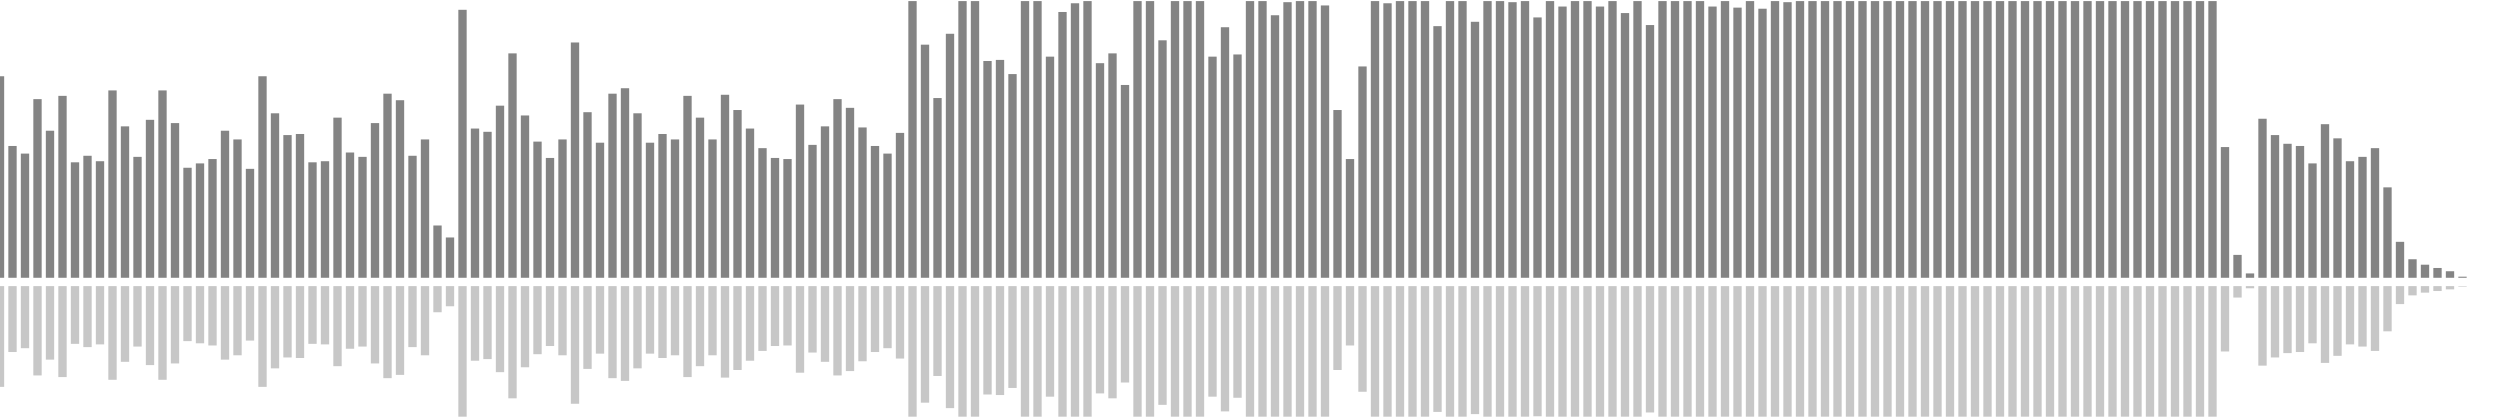 <?xml version="1.0" encoding="UTF-8"?>
<svg version="1.1" width="600" height="100" xmlns="http://www.w3.org/2000/svg">
  <line x1="0" y1="66.667" x2="0" y2="18.301" stroke="#848484" stroke-width="2"/>
  <line x1="0" y1="68.667" x2="0" y2="92.85" stroke="#c7c7c7" stroke-width="2"/>
  <line x1="3" y1="66.667" x2="3" y2="35.033" stroke="#848484" stroke-width="2"/>
  <line x1="3" y1="68.667" x2="3" y2="84.484" stroke="#c7c7c7" stroke-width="2"/>
  <line x1="6" y1="66.667" x2="6" y2="36.863" stroke="#848484" stroke-width="2"/>
  <line x1="6" y1="68.667" x2="6" y2="83.569" stroke="#c7c7c7" stroke-width="2"/>
  <line x1="9" y1="66.667" x2="9" y2="23.791" stroke="#848484" stroke-width="2"/>
  <line x1="9" y1="68.667" x2="9" y2="90.105" stroke="#c7c7c7" stroke-width="2"/>
  <line x1="12" y1="66.667" x2="12" y2="31.373" stroke="#848484" stroke-width="2"/>
  <line x1="12" y1="68.667" x2="12" y2="86.314" stroke="#c7c7c7" stroke-width="2"/>
  <line x1="15" y1="66.667" x2="15" y2="23.007" stroke="#848484" stroke-width="2"/>
  <line x1="15" y1="68.667" x2="15" y2="90.497" stroke="#c7c7c7" stroke-width="2"/>
  <line x1="18" y1="66.667" x2="18" y2="38.954" stroke="#848484" stroke-width="2"/>
  <line x1="18" y1="68.667" x2="18" y2="82.523" stroke="#c7c7c7" stroke-width="2"/>
  <line x1="21" y1="66.667" x2="21" y2="37.386" stroke="#848484" stroke-width="2"/>
  <line x1="21" y1="68.667" x2="21" y2="83.307" stroke="#c7c7c7" stroke-width="2"/>
  <line x1="24" y1="66.667" x2="24" y2="38.693" stroke="#848484" stroke-width="2"/>
  <line x1="24" y1="68.667" x2="24" y2="82.654" stroke="#c7c7c7" stroke-width="2"/>
  <line x1="27" y1="66.667" x2="27" y2="21.699" stroke="#848484" stroke-width="2"/>
  <line x1="27" y1="68.667" x2="27" y2="91.15" stroke="#c7c7c7" stroke-width="2"/>
  <line x1="30" y1="66.667" x2="30" y2="30.327" stroke="#848484" stroke-width="2"/>
  <line x1="30" y1="68.667" x2="30" y2="86.837" stroke="#c7c7c7" stroke-width="2"/>
  <line x1="33" y1="66.667" x2="33" y2="37.647" stroke="#848484" stroke-width="2"/>
  <line x1="33" y1="68.667" x2="33" y2="83.176" stroke="#c7c7c7" stroke-width="2"/>
  <line x1="36" y1="66.667" x2="36" y2="28.758" stroke="#848484" stroke-width="2"/>
  <line x1="36" y1="68.667" x2="36" y2="87.621" stroke="#c7c7c7" stroke-width="2"/>
  <line x1="39" y1="66.667" x2="39" y2="21.699" stroke="#848484" stroke-width="2"/>
  <line x1="39" y1="68.667" x2="39" y2="91.15" stroke="#c7c7c7" stroke-width="2"/>
  <line x1="42" y1="66.667" x2="42" y2="29.542" stroke="#848484" stroke-width="2"/>
  <line x1="42" y1="68.667" x2="42" y2="87.229" stroke="#c7c7c7" stroke-width="2"/>
  <line x1="45" y1="66.667" x2="45" y2="40.261" stroke="#848484" stroke-width="2"/>
  <line x1="45" y1="68.667" x2="45" y2="81.869" stroke="#c7c7c7" stroke-width="2"/>
  <line x1="48" y1="66.667" x2="48" y2="39.216" stroke="#848484" stroke-width="2"/>
  <line x1="48" y1="68.667" x2="48" y2="82.392" stroke="#c7c7c7" stroke-width="2"/>
  <line x1="51" y1="66.667" x2="51" y2="38.17" stroke="#848484" stroke-width="2"/>
  <line x1="51" y1="68.667" x2="51" y2="82.915" stroke="#c7c7c7" stroke-width="2"/>
  <line x1="54" y1="66.667" x2="54" y2="31.373" stroke="#848484" stroke-width="2"/>
  <line x1="54" y1="68.667" x2="54" y2="86.314" stroke="#c7c7c7" stroke-width="2"/>
  <line x1="57" y1="66.667" x2="57" y2="33.464" stroke="#848484" stroke-width="2"/>
  <line x1="57" y1="68.667" x2="57" y2="85.268" stroke="#c7c7c7" stroke-width="2"/>
  <line x1="60" y1="66.667" x2="60" y2="40.523" stroke="#848484" stroke-width="2"/>
  <line x1="60" y1="68.667" x2="60" y2="81.739" stroke="#c7c7c7" stroke-width="2"/>
  <line x1="63" y1="66.667" x2="63" y2="18.301" stroke="#848484" stroke-width="2"/>
  <line x1="63" y1="68.667" x2="63" y2="92.85" stroke="#c7c7c7" stroke-width="2"/>
  <line x1="66" y1="66.667" x2="66" y2="27.19" stroke="#848484" stroke-width="2"/>
  <line x1="66" y1="68.667" x2="66" y2="88.405" stroke="#c7c7c7" stroke-width="2"/>
  <line x1="69" y1="66.667" x2="69" y2="32.418" stroke="#848484" stroke-width="2"/>
  <line x1="69" y1="68.667" x2="69" y2="85.791" stroke="#c7c7c7" stroke-width="2"/>
  <line x1="72" y1="66.667" x2="72" y2="32.157" stroke="#848484" stroke-width="2"/>
  <line x1="72" y1="68.667" x2="72" y2="85.922" stroke="#c7c7c7" stroke-width="2"/>
  <line x1="75" y1="66.667" x2="75" y2="38.954" stroke="#848484" stroke-width="2"/>
  <line x1="75" y1="68.667" x2="75" y2="82.523" stroke="#c7c7c7" stroke-width="2"/>
  <line x1="78" y1="66.667" x2="78" y2="38.693" stroke="#848484" stroke-width="2"/>
  <line x1="78" y1="68.667" x2="78" y2="82.654" stroke="#c7c7c7" stroke-width="2"/>
  <line x1="81" y1="66.667" x2="81" y2="28.235" stroke="#848484" stroke-width="2"/>
  <line x1="81" y1="68.667" x2="81" y2="87.882" stroke="#c7c7c7" stroke-width="2"/>
  <line x1="84" y1="66.667" x2="84" y2="36.601" stroke="#848484" stroke-width="2"/>
  <line x1="84" y1="68.667" x2="84" y2="83.699" stroke="#c7c7c7" stroke-width="2"/>
  <line x1="87" y1="66.667" x2="87" y2="37.647" stroke="#848484" stroke-width="2"/>
  <line x1="87" y1="68.667" x2="87" y2="83.176" stroke="#c7c7c7" stroke-width="2"/>
  <line x1="90" y1="66.667" x2="90" y2="29.542" stroke="#848484" stroke-width="2"/>
  <line x1="90" y1="68.667" x2="90" y2="87.229" stroke="#c7c7c7" stroke-width="2"/>
  <line x1="93" y1="66.667" x2="93" y2="22.484" stroke="#848484" stroke-width="2"/>
  <line x1="93" y1="68.667" x2="93" y2="90.758" stroke="#c7c7c7" stroke-width="2"/>
  <line x1="96" y1="66.667" x2="96" y2="24.052" stroke="#848484" stroke-width="2"/>
  <line x1="96" y1="68.667" x2="96" y2="89.974" stroke="#c7c7c7" stroke-width="2"/>
  <line x1="99" y1="66.667" x2="99" y2="37.386" stroke="#848484" stroke-width="2"/>
  <line x1="99" y1="68.667" x2="99" y2="83.307" stroke="#c7c7c7" stroke-width="2"/>
  <line x1="102" y1="66.667" x2="102" y2="33.464" stroke="#848484" stroke-width="2"/>
  <line x1="102" y1="68.667" x2="102" y2="85.268" stroke="#c7c7c7" stroke-width="2"/>
  <line x1="105" y1="66.667" x2="105" y2="54.118" stroke="#848484" stroke-width="2"/>
  <line x1="105" y1="68.667" x2="105" y2="74.941" stroke="#c7c7c7" stroke-width="2"/>
  <line x1="108" y1="66.667" x2="108" y2="56.993" stroke="#848484" stroke-width="2"/>
  <line x1="108" y1="68.667" x2="108" y2="73.503" stroke="#c7c7c7" stroke-width="2"/>
  <line x1="111" y1="66.667" x2="111" y2="2.353" stroke="#848484" stroke-width="2"/>
  <line x1="111" y1="68.667" x2="111" y2="100.824" stroke="#c7c7c7" stroke-width="2"/>
  <line x1="114" y1="66.667" x2="114" y2="30.85" stroke="#848484" stroke-width="2"/>
  <line x1="114" y1="68.667" x2="114" y2="86.575" stroke="#c7c7c7" stroke-width="2"/>
  <line x1="117" y1="66.667" x2="117" y2="31.634" stroke="#848484" stroke-width="2"/>
  <line x1="117" y1="68.667" x2="117" y2="86.183" stroke="#c7c7c7" stroke-width="2"/>
  <line x1="120" y1="66.667" x2="120" y2="25.359" stroke="#848484" stroke-width="2"/>
  <line x1="120" y1="68.667" x2="120" y2="89.32" stroke="#c7c7c7" stroke-width="2"/>
  <line x1="123" y1="66.667" x2="123" y2="12.81" stroke="#848484" stroke-width="2"/>
  <line x1="123" y1="68.667" x2="123" y2="95.595" stroke="#c7c7c7" stroke-width="2"/>
  <line x1="126" y1="66.667" x2="126" y2="27.712" stroke="#848484" stroke-width="2"/>
  <line x1="126" y1="68.667" x2="126" y2="88.144" stroke="#c7c7c7" stroke-width="2"/>
  <line x1="129" y1="66.667" x2="129" y2="33.987" stroke="#848484" stroke-width="2"/>
  <line x1="129" y1="68.667" x2="129" y2="85.007" stroke="#c7c7c7" stroke-width="2"/>
  <line x1="132" y1="66.667" x2="132" y2="37.908" stroke="#848484" stroke-width="2"/>
  <line x1="132" y1="68.667" x2="132" y2="83.046" stroke="#c7c7c7" stroke-width="2"/>
  <line x1="135" y1="66.667" x2="135" y2="33.464" stroke="#848484" stroke-width="2"/>
  <line x1="135" y1="68.667" x2="135" y2="85.268" stroke="#c7c7c7" stroke-width="2"/>
  <line x1="138" y1="66.667" x2="138" y2="10.196" stroke="#848484" stroke-width="2"/>
  <line x1="138" y1="68.667" x2="138" y2="96.902" stroke="#c7c7c7" stroke-width="2"/>
  <line x1="141" y1="66.667" x2="141" y2="26.928" stroke="#848484" stroke-width="2"/>
  <line x1="141" y1="68.667" x2="141" y2="88.536" stroke="#c7c7c7" stroke-width="2"/>
  <line x1="144" y1="66.667" x2="144" y2="34.248" stroke="#848484" stroke-width="2"/>
  <line x1="144" y1="68.667" x2="144" y2="84.876" stroke="#c7c7c7" stroke-width="2"/>
  <line x1="147" y1="66.667" x2="147" y2="22.484" stroke="#848484" stroke-width="2"/>
  <line x1="147" y1="68.667" x2="147" y2="90.758" stroke="#c7c7c7" stroke-width="2"/>
  <line x1="150" y1="66.667" x2="150" y2="21.176" stroke="#848484" stroke-width="2"/>
  <line x1="150" y1="68.667" x2="150" y2="91.412" stroke="#c7c7c7" stroke-width="2"/>
  <line x1="153" y1="66.667" x2="153" y2="27.19" stroke="#848484" stroke-width="2"/>
  <line x1="153" y1="68.667" x2="153" y2="88.405" stroke="#c7c7c7" stroke-width="2"/>
  <line x1="156" y1="66.667" x2="156" y2="34.248" stroke="#848484" stroke-width="2"/>
  <line x1="156" y1="68.667" x2="156" y2="84.876" stroke="#c7c7c7" stroke-width="2"/>
  <line x1="159" y1="66.667" x2="159" y2="32.157" stroke="#848484" stroke-width="2"/>
  <line x1="159" y1="68.667" x2="159" y2="85.922" stroke="#c7c7c7" stroke-width="2"/>
  <line x1="162" y1="66.667" x2="162" y2="33.464" stroke="#848484" stroke-width="2"/>
  <line x1="162" y1="68.667" x2="162" y2="85.268" stroke="#c7c7c7" stroke-width="2"/>
  <line x1="165" y1="66.667" x2="165" y2="23.007" stroke="#848484" stroke-width="2"/>
  <line x1="165" y1="68.667" x2="165" y2="90.497" stroke="#c7c7c7" stroke-width="2"/>
  <line x1="168" y1="66.667" x2="168" y2="28.235" stroke="#848484" stroke-width="2"/>
  <line x1="168" y1="68.667" x2="168" y2="87.882" stroke="#c7c7c7" stroke-width="2"/>
  <line x1="171" y1="66.667" x2="171" y2="33.464" stroke="#848484" stroke-width="2"/>
  <line x1="171" y1="68.667" x2="171" y2="85.268" stroke="#c7c7c7" stroke-width="2"/>
  <line x1="174" y1="66.667" x2="174" y2="22.745" stroke="#848484" stroke-width="2"/>
  <line x1="174" y1="68.667" x2="174" y2="90.627" stroke="#c7c7c7" stroke-width="2"/>
  <line x1="177" y1="66.667" x2="177" y2="26.405" stroke="#848484" stroke-width="2"/>
  <line x1="177" y1="68.667" x2="177" y2="88.797" stroke="#c7c7c7" stroke-width="2"/>
  <line x1="180" y1="66.667" x2="180" y2="30.85" stroke="#848484" stroke-width="2"/>
  <line x1="180" y1="68.667" x2="180" y2="86.575" stroke="#c7c7c7" stroke-width="2"/>
  <line x1="183" y1="66.667" x2="183" y2="35.556" stroke="#848484" stroke-width="2"/>
  <line x1="183" y1="68.667" x2="183" y2="84.222" stroke="#c7c7c7" stroke-width="2"/>
  <line x1="186" y1="66.667" x2="186" y2="37.908" stroke="#848484" stroke-width="2"/>
  <line x1="186" y1="68.667" x2="186" y2="83.046" stroke="#c7c7c7" stroke-width="2"/>
  <line x1="189" y1="66.667" x2="189" y2="38.17" stroke="#848484" stroke-width="2"/>
  <line x1="189" y1="68.667" x2="189" y2="82.915" stroke="#c7c7c7" stroke-width="2"/>
  <line x1="192" y1="66.667" x2="192" y2="25.098" stroke="#848484" stroke-width="2"/>
  <line x1="192" y1="68.667" x2="192" y2="89.451" stroke="#c7c7c7" stroke-width="2"/>
  <line x1="195" y1="66.667" x2="195" y2="34.771" stroke="#848484" stroke-width="2"/>
  <line x1="195" y1="68.667" x2="195" y2="84.614" stroke="#c7c7c7" stroke-width="2"/>
  <line x1="198" y1="66.667" x2="198" y2="30.327" stroke="#848484" stroke-width="2"/>
  <line x1="198" y1="68.667" x2="198" y2="86.837" stroke="#c7c7c7" stroke-width="2"/>
  <line x1="201" y1="66.667" x2="201" y2="23.791" stroke="#848484" stroke-width="2"/>
  <line x1="201" y1="68.667" x2="201" y2="90.105" stroke="#c7c7c7" stroke-width="2"/>
  <line x1="204" y1="66.667" x2="204" y2="25.882" stroke="#848484" stroke-width="2"/>
  <line x1="204" y1="68.667" x2="204" y2="89.059" stroke="#c7c7c7" stroke-width="2"/>
  <line x1="207" y1="66.667" x2="207" y2="30.588" stroke="#848484" stroke-width="2"/>
  <line x1="207" y1="68.667" x2="207" y2="86.706" stroke="#c7c7c7" stroke-width="2"/>
  <line x1="210" y1="66.667" x2="210" y2="35.033" stroke="#848484" stroke-width="2"/>
  <line x1="210" y1="68.667" x2="210" y2="84.484" stroke="#c7c7c7" stroke-width="2"/>
  <line x1="213" y1="66.667" x2="213" y2="36.863" stroke="#848484" stroke-width="2"/>
  <line x1="213" y1="68.667" x2="213" y2="83.569" stroke="#c7c7c7" stroke-width="2"/>
  <line x1="216" y1="66.667" x2="216" y2="31.895" stroke="#848484" stroke-width="2"/>
  <line x1="216" y1="68.667" x2="216" y2="86.052" stroke="#c7c7c7" stroke-width="2"/>
  <line x1="219" y1="66.667" x2="219" y2="0.261" stroke="#848484" stroke-width="2"/>
  <line x1="219" y1="68.667" x2="219" y2="101.869" stroke="#c7c7c7" stroke-width="2"/>
  <line x1="222" y1="66.667" x2="222" y2="10.719" stroke="#848484" stroke-width="2"/>
  <line x1="222" y1="68.667" x2="222" y2="96.641" stroke="#c7c7c7" stroke-width="2"/>
  <line x1="225" y1="66.667" x2="225" y2="23.529" stroke="#848484" stroke-width="2"/>
  <line x1="225" y1="68.667" x2="225" y2="90.235" stroke="#c7c7c7" stroke-width="2"/>
  <line x1="228" y1="66.667" x2="228" y2="8.105" stroke="#848484" stroke-width="2"/>
  <line x1="228" y1="68.667" x2="228" y2="97.948" stroke="#c7c7c7" stroke-width="2"/>
  <line x1="231" y1="66.667" x2="231" y2="0.261" stroke="#848484" stroke-width="2"/>
  <line x1="231" y1="68.667" x2="231" y2="101.869" stroke="#c7c7c7" stroke-width="2"/>
  <line x1="234" y1="66.667" x2="234" y2="0.261" stroke="#848484" stroke-width="2"/>
  <line x1="234" y1="68.667" x2="234" y2="101.869" stroke="#c7c7c7" stroke-width="2"/>
  <line x1="237" y1="66.667" x2="237" y2="14.641" stroke="#848484" stroke-width="2"/>
  <line x1="237" y1="68.667" x2="237" y2="94.68" stroke="#c7c7c7" stroke-width="2"/>
  <line x1="240" y1="66.667" x2="240" y2="14.379" stroke="#848484" stroke-width="2"/>
  <line x1="240" y1="68.667" x2="240" y2="94.81" stroke="#c7c7c7" stroke-width="2"/>
  <line x1="243" y1="66.667" x2="243" y2="17.778" stroke="#848484" stroke-width="2"/>
  <line x1="243" y1="68.667" x2="243" y2="93.111" stroke="#c7c7c7" stroke-width="2"/>
  <line x1="246" y1="66.667" x2="246" y2="0.261" stroke="#848484" stroke-width="2"/>
  <line x1="246" y1="68.667" x2="246" y2="101.869" stroke="#c7c7c7" stroke-width="2"/>
  <line x1="249" y1="66.667" x2="249" y2="0.261" stroke="#848484" stroke-width="2"/>
  <line x1="249" y1="68.667" x2="249" y2="101.869" stroke="#c7c7c7" stroke-width="2"/>
  <line x1="252" y1="66.667" x2="252" y2="13.595" stroke="#848484" stroke-width="2"/>
  <line x1="252" y1="68.667" x2="252" y2="95.203" stroke="#c7c7c7" stroke-width="2"/>
  <line x1="255" y1="66.667" x2="255" y2="2.876" stroke="#848484" stroke-width="2"/>
  <line x1="255" y1="68.667" x2="255" y2="100.562" stroke="#c7c7c7" stroke-width="2"/>
  <line x1="258" y1="66.667" x2="258" y2="0.784" stroke="#848484" stroke-width="2"/>
  <line x1="258" y1="68.667" x2="258" y2="101.608" stroke="#c7c7c7" stroke-width="2"/>
  <line x1="261" y1="66.667" x2="261" y2="0.261" stroke="#848484" stroke-width="2"/>
  <line x1="261" y1="68.667" x2="261" y2="101.869" stroke="#c7c7c7" stroke-width="2"/>
  <line x1="264" y1="66.667" x2="264" y2="15.163" stroke="#848484" stroke-width="2"/>
  <line x1="264" y1="68.667" x2="264" y2="94.418" stroke="#c7c7c7" stroke-width="2"/>
  <line x1="267" y1="66.667" x2="267" y2="12.81" stroke="#848484" stroke-width="2"/>
  <line x1="267" y1="68.667" x2="267" y2="95.595" stroke="#c7c7c7" stroke-width="2"/>
  <line x1="270" y1="66.667" x2="270" y2="20.392" stroke="#848484" stroke-width="2"/>
  <line x1="270" y1="68.667" x2="270" y2="91.804" stroke="#c7c7c7" stroke-width="2"/>
  <line x1="273" y1="66.667" x2="273" y2="0.261" stroke="#848484" stroke-width="2"/>
  <line x1="273" y1="68.667" x2="273" y2="101.869" stroke="#c7c7c7" stroke-width="2"/>
  <line x1="276" y1="66.667" x2="276" y2="0.261" stroke="#848484" stroke-width="2"/>
  <line x1="276" y1="68.667" x2="276" y2="101.869" stroke="#c7c7c7" stroke-width="2"/>
  <line x1="279" y1="66.667" x2="279" y2="9.673" stroke="#848484" stroke-width="2"/>
  <line x1="279" y1="68.667" x2="279" y2="97.163" stroke="#c7c7c7" stroke-width="2"/>
  <line x1="282" y1="66.667" x2="282" y2="0.261" stroke="#848484" stroke-width="2"/>
  <line x1="282" y1="68.667" x2="282" y2="101.869" stroke="#c7c7c7" stroke-width="2"/>
  <line x1="285" y1="66.667" x2="285" y2="0.261" stroke="#848484" stroke-width="2"/>
  <line x1="285" y1="68.667" x2="285" y2="101.869" stroke="#c7c7c7" stroke-width="2"/>
  <line x1="288" y1="66.667" x2="288" y2="0.261" stroke="#848484" stroke-width="2"/>
  <line x1="288" y1="68.667" x2="288" y2="101.869" stroke="#c7c7c7" stroke-width="2"/>
  <line x1="291" y1="66.667" x2="291" y2="13.595" stroke="#848484" stroke-width="2"/>
  <line x1="291" y1="68.667" x2="291" y2="95.203" stroke="#c7c7c7" stroke-width="2"/>
  <line x1="294" y1="66.667" x2="294" y2="6.536" stroke="#848484" stroke-width="2"/>
  <line x1="294" y1="68.667" x2="294" y2="98.732" stroke="#c7c7c7" stroke-width="2"/>
  <line x1="297" y1="66.667" x2="297" y2="13.072" stroke="#848484" stroke-width="2"/>
  <line x1="297" y1="68.667" x2="297" y2="95.464" stroke="#c7c7c7" stroke-width="2"/>
  <line x1="300" y1="66.667" x2="300" y2="0.261" stroke="#848484" stroke-width="2"/>
  <line x1="300" y1="68.667" x2="300" y2="101.869" stroke="#c7c7c7" stroke-width="2"/>
  <line x1="303" y1="66.667" x2="303" y2="0.261" stroke="#848484" stroke-width="2"/>
  <line x1="303" y1="68.667" x2="303" y2="101.869" stroke="#c7c7c7" stroke-width="2"/>
  <line x1="306" y1="66.667" x2="306" y2="3.66" stroke="#848484" stroke-width="2"/>
  <line x1="306" y1="68.667" x2="306" y2="100.17" stroke="#c7c7c7" stroke-width="2"/>
  <line x1="309" y1="66.667" x2="309" y2="0.523" stroke="#848484" stroke-width="2"/>
  <line x1="309" y1="68.667" x2="309" y2="101.739" stroke="#c7c7c7" stroke-width="2"/>
  <line x1="312" y1="66.667" x2="312" y2="0.261" stroke="#848484" stroke-width="2"/>
  <line x1="312" y1="68.667" x2="312" y2="101.869" stroke="#c7c7c7" stroke-width="2"/>
  <line x1="315" y1="66.667" x2="315" y2="0.261" stroke="#848484" stroke-width="2"/>
  <line x1="315" y1="68.667" x2="315" y2="101.869" stroke="#c7c7c7" stroke-width="2"/>
  <line x1="318" y1="66.667" x2="318" y2="1.307" stroke="#848484" stroke-width="2"/>
  <line x1="318" y1="68.667" x2="318" y2="101.346" stroke="#c7c7c7" stroke-width="2"/>
  <line x1="321" y1="66.667" x2="321" y2="26.405" stroke="#848484" stroke-width="2"/>
  <line x1="321" y1="68.667" x2="321" y2="88.797" stroke="#c7c7c7" stroke-width="2"/>
  <line x1="324" y1="66.667" x2="324" y2="38.17" stroke="#848484" stroke-width="2"/>
  <line x1="324" y1="68.667" x2="324" y2="82.915" stroke="#c7c7c7" stroke-width="2"/>
  <line x1="327" y1="66.667" x2="327" y2="15.948" stroke="#848484" stroke-width="2"/>
  <line x1="327" y1="68.667" x2="327" y2="94.026" stroke="#c7c7c7" stroke-width="2"/>
  <line x1="330" y1="66.667" x2="330" y2="0.261" stroke="#848484" stroke-width="2"/>
  <line x1="330" y1="68.667" x2="330" y2="101.869" stroke="#c7c7c7" stroke-width="2"/>
  <line x1="333" y1="66.667" x2="333" y2="0.784" stroke="#848484" stroke-width="2"/>
  <line x1="333" y1="68.667" x2="333" y2="101.608" stroke="#c7c7c7" stroke-width="2"/>
  <line x1="336" y1="66.667" x2="336" y2="0.261" stroke="#848484" stroke-width="2"/>
  <line x1="336" y1="68.667" x2="336" y2="101.869" stroke="#c7c7c7" stroke-width="2"/>
  <line x1="339" y1="66.667" x2="339" y2="0.261" stroke="#848484" stroke-width="2"/>
  <line x1="339" y1="68.667" x2="339" y2="101.869" stroke="#c7c7c7" stroke-width="2"/>
  <line x1="342" y1="66.667" x2="342" y2="0.261" stroke="#848484" stroke-width="2"/>
  <line x1="342" y1="68.667" x2="342" y2="101.869" stroke="#c7c7c7" stroke-width="2"/>
  <line x1="345" y1="66.667" x2="345" y2="6.275" stroke="#848484" stroke-width="2"/>
  <line x1="345" y1="68.667" x2="345" y2="98.863" stroke="#c7c7c7" stroke-width="2"/>
  <line x1="348" y1="66.667" x2="348" y2="0.261" stroke="#848484" stroke-width="2"/>
  <line x1="348" y1="68.667" x2="348" y2="101.869" stroke="#c7c7c7" stroke-width="2"/>
  <line x1="351" y1="66.667" x2="351" y2="0.261" stroke="#848484" stroke-width="2"/>
  <line x1="351" y1="68.667" x2="351" y2="101.869" stroke="#c7c7c7" stroke-width="2"/>
  <line x1="354" y1="66.667" x2="354" y2="5.229" stroke="#848484" stroke-width="2"/>
  <line x1="354" y1="68.667" x2="354" y2="99.386" stroke="#c7c7c7" stroke-width="2"/>
  <line x1="357" y1="66.667" x2="357" y2="0.261" stroke="#848484" stroke-width="2"/>
  <line x1="357" y1="68.667" x2="357" y2="101.869" stroke="#c7c7c7" stroke-width="2"/>
  <line x1="360" y1="66.667" x2="360" y2="0.261" stroke="#848484" stroke-width="2"/>
  <line x1="360" y1="68.667" x2="360" y2="101.869" stroke="#c7c7c7" stroke-width="2"/>
  <line x1="363" y1="66.667" x2="363" y2="0.523" stroke="#848484" stroke-width="2"/>
  <line x1="363" y1="68.667" x2="363" y2="101.739" stroke="#c7c7c7" stroke-width="2"/>
  <line x1="366" y1="66.667" x2="366" y2="0.261" stroke="#848484" stroke-width="2"/>
  <line x1="366" y1="68.667" x2="366" y2="101.869" stroke="#c7c7c7" stroke-width="2"/>
  <line x1="369" y1="66.667" x2="369" y2="4.183" stroke="#848484" stroke-width="2"/>
  <line x1="369" y1="68.667" x2="369" y2="99.908" stroke="#c7c7c7" stroke-width="2"/>
  <line x1="372" y1="66.667" x2="372" y2="0.261" stroke="#848484" stroke-width="2"/>
  <line x1="372" y1="68.667" x2="372" y2="101.869" stroke="#c7c7c7" stroke-width="2"/>
  <line x1="375" y1="66.667" x2="375" y2="1.569" stroke="#848484" stroke-width="2"/>
  <line x1="375" y1="68.667" x2="375" y2="101.216" stroke="#c7c7c7" stroke-width="2"/>
  <line x1="378" y1="66.667" x2="378" y2="0.261" stroke="#848484" stroke-width="2"/>
  <line x1="378" y1="68.667" x2="378" y2="101.869" stroke="#c7c7c7" stroke-width="2"/>
  <line x1="381" y1="66.667" x2="381" y2="0.261" stroke="#848484" stroke-width="2"/>
  <line x1="381" y1="68.667" x2="381" y2="101.869" stroke="#c7c7c7" stroke-width="2"/>
  <line x1="384" y1="66.667" x2="384" y2="1.569" stroke="#848484" stroke-width="2"/>
  <line x1="384" y1="68.667" x2="384" y2="101.216" stroke="#c7c7c7" stroke-width="2"/>
  <line x1="387" y1="66.667" x2="387" y2="0.261" stroke="#848484" stroke-width="2"/>
  <line x1="387" y1="68.667" x2="387" y2="101.869" stroke="#c7c7c7" stroke-width="2"/>
  <line x1="390" y1="66.667" x2="390" y2="3.137" stroke="#848484" stroke-width="2"/>
  <line x1="390" y1="68.667" x2="390" y2="100.431" stroke="#c7c7c7" stroke-width="2"/>
  <line x1="393" y1="66.667" x2="393" y2="0.261" stroke="#848484" stroke-width="2"/>
  <line x1="393" y1="68.667" x2="393" y2="101.869" stroke="#c7c7c7" stroke-width="2"/>
  <line x1="396" y1="66.667" x2="396" y2="6.013" stroke="#848484" stroke-width="2"/>
  <line x1="396" y1="68.667" x2="396" y2="98.993" stroke="#c7c7c7" stroke-width="2"/>
  <line x1="399" y1="66.667" x2="399" y2="0.261" stroke="#848484" stroke-width="2"/>
  <line x1="399" y1="68.667" x2="399" y2="101.869" stroke="#c7c7c7" stroke-width="2"/>
  <line x1="402" y1="66.667" x2="402" y2="0.261" stroke="#848484" stroke-width="2"/>
  <line x1="402" y1="68.667" x2="402" y2="101.869" stroke="#c7c7c7" stroke-width="2"/>
  <line x1="405" y1="66.667" x2="405" y2="0.261" stroke="#848484" stroke-width="2"/>
  <line x1="405" y1="68.667" x2="405" y2="101.869" stroke="#c7c7c7" stroke-width="2"/>
  <line x1="408" y1="66.667" x2="408" y2="0.261" stroke="#848484" stroke-width="2"/>
  <line x1="408" y1="68.667" x2="408" y2="101.869" stroke="#c7c7c7" stroke-width="2"/>
  <line x1="411" y1="66.667" x2="411" y2="1.569" stroke="#848484" stroke-width="2"/>
  <line x1="411" y1="68.667" x2="411" y2="101.216" stroke="#c7c7c7" stroke-width="2"/>
  <line x1="414" y1="66.667" x2="414" y2="0.261" stroke="#848484" stroke-width="2"/>
  <line x1="414" y1="68.667" x2="414" y2="101.869" stroke="#c7c7c7" stroke-width="2"/>
  <line x1="417" y1="66.667" x2="417" y2="1.83" stroke="#848484" stroke-width="2"/>
  <line x1="417" y1="68.667" x2="417" y2="101.085" stroke="#c7c7c7" stroke-width="2"/>
  <line x1="420" y1="66.667" x2="420" y2="0.261" stroke="#848484" stroke-width="2"/>
  <line x1="420" y1="68.667" x2="420" y2="101.869" stroke="#c7c7c7" stroke-width="2"/>
  <line x1="423" y1="66.667" x2="423" y2="2.092" stroke="#848484" stroke-width="2"/>
  <line x1="423" y1="68.667" x2="423" y2="100.954" stroke="#c7c7c7" stroke-width="2"/>
  <line x1="426" y1="66.667" x2="426" y2="0.261" stroke="#848484" stroke-width="2"/>
  <line x1="426" y1="68.667" x2="426" y2="101.869" stroke="#c7c7c7" stroke-width="2"/>
  <line x1="429" y1="66.667" x2="429" y2="0.523" stroke="#848484" stroke-width="2"/>
  <line x1="429" y1="68.667" x2="429" y2="101.739" stroke="#c7c7c7" stroke-width="2"/>
  <line x1="432" y1="66.667" x2="432" y2="0.261" stroke="#848484" stroke-width="2"/>
  <line x1="432" y1="68.667" x2="432" y2="101.869" stroke="#c7c7c7" stroke-width="2"/>
  <line x1="435" y1="66.667" x2="435" y2="0.261" stroke="#848484" stroke-width="2"/>
  <line x1="435" y1="68.667" x2="435" y2="101.869" stroke="#c7c7c7" stroke-width="2"/>
  <line x1="438" y1="66.667" x2="438" y2="0.261" stroke="#848484" stroke-width="2"/>
  <line x1="438" y1="68.667" x2="438" y2="101.869" stroke="#c7c7c7" stroke-width="2"/>
  <line x1="441" y1="66.667" x2="441" y2="0.261" stroke="#848484" stroke-width="2"/>
  <line x1="441" y1="68.667" x2="441" y2="101.869" stroke="#c7c7c7" stroke-width="2"/>
  <line x1="444" y1="66.667" x2="444" y2="0.261" stroke="#848484" stroke-width="2"/>
  <line x1="444" y1="68.667" x2="444" y2="101.869" stroke="#c7c7c7" stroke-width="2"/>
  <line x1="447" y1="66.667" x2="447" y2="0.261" stroke="#848484" stroke-width="2"/>
  <line x1="447" y1="68.667" x2="447" y2="101.869" stroke="#c7c7c7" stroke-width="2"/>
  <line x1="450" y1="66.667" x2="450" y2="0.261" stroke="#848484" stroke-width="2"/>
  <line x1="450" y1="68.667" x2="450" y2="101.869" stroke="#c7c7c7" stroke-width="2"/>
  <line x1="453" y1="66.667" x2="453" y2="0.261" stroke="#848484" stroke-width="2"/>
  <line x1="453" y1="68.667" x2="453" y2="101.869" stroke="#c7c7c7" stroke-width="2"/>
  <line x1="456" y1="66.667" x2="456" y2="0.261" stroke="#848484" stroke-width="2"/>
  <line x1="456" y1="68.667" x2="456" y2="101.869" stroke="#c7c7c7" stroke-width="2"/>
  <line x1="459" y1="66.667" x2="459" y2="0.261" stroke="#848484" stroke-width="2"/>
  <line x1="459" y1="68.667" x2="459" y2="101.869" stroke="#c7c7c7" stroke-width="2"/>
  <line x1="462" y1="66.667" x2="462" y2="0.261" stroke="#848484" stroke-width="2"/>
  <line x1="462" y1="68.667" x2="462" y2="101.869" stroke="#c7c7c7" stroke-width="2"/>
  <line x1="465" y1="66.667" x2="465" y2="0.261" stroke="#848484" stroke-width="2"/>
  <line x1="465" y1="68.667" x2="465" y2="101.869" stroke="#c7c7c7" stroke-width="2"/>
  <line x1="468" y1="66.667" x2="468" y2="0.261" stroke="#848484" stroke-width="2"/>
  <line x1="468" y1="68.667" x2="468" y2="101.869" stroke="#c7c7c7" stroke-width="2"/>
  <line x1="471" y1="66.667" x2="471" y2="0.261" stroke="#848484" stroke-width="2"/>
  <line x1="471" y1="68.667" x2="471" y2="101.869" stroke="#c7c7c7" stroke-width="2"/>
  <line x1="474" y1="66.667" x2="474" y2="0.261" stroke="#848484" stroke-width="2"/>
  <line x1="474" y1="68.667" x2="474" y2="101.869" stroke="#c7c7c7" stroke-width="2"/>
  <line x1="477" y1="66.667" x2="477" y2="0.261" stroke="#848484" stroke-width="2"/>
  <line x1="477" y1="68.667" x2="477" y2="101.869" stroke="#c7c7c7" stroke-width="2"/>
  <line x1="480" y1="66.667" x2="480" y2="0.261" stroke="#848484" stroke-width="2"/>
  <line x1="480" y1="68.667" x2="480" y2="101.869" stroke="#c7c7c7" stroke-width="2"/>
  <line x1="483" y1="66.667" x2="483" y2="0.261" stroke="#848484" stroke-width="2"/>
  <line x1="483" y1="68.667" x2="483" y2="101.869" stroke="#c7c7c7" stroke-width="2"/>
  <line x1="486" y1="66.667" x2="486" y2="0.261" stroke="#848484" stroke-width="2"/>
  <line x1="486" y1="68.667" x2="486" y2="101.869" stroke="#c7c7c7" stroke-width="2"/>
  <line x1="489" y1="66.667" x2="489" y2="0.261" stroke="#848484" stroke-width="2"/>
  <line x1="489" y1="68.667" x2="489" y2="101.869" stroke="#c7c7c7" stroke-width="2"/>
  <line x1="492" y1="66.667" x2="492" y2="0.261" stroke="#848484" stroke-width="2"/>
  <line x1="492" y1="68.667" x2="492" y2="101.869" stroke="#c7c7c7" stroke-width="2"/>
  <line x1="495" y1="66.667" x2="495" y2="0.261" stroke="#848484" stroke-width="2"/>
  <line x1="495" y1="68.667" x2="495" y2="101.869" stroke="#c7c7c7" stroke-width="2"/>
  <line x1="498" y1="66.667" x2="498" y2="0.261" stroke="#848484" stroke-width="2"/>
  <line x1="498" y1="68.667" x2="498" y2="101.869" stroke="#c7c7c7" stroke-width="2"/>
  <line x1="501" y1="66.667" x2="501" y2="0.261" stroke="#848484" stroke-width="2"/>
  <line x1="501" y1="68.667" x2="501" y2="101.869" stroke="#c7c7c7" stroke-width="2"/>
  <line x1="504" y1="66.667" x2="504" y2="0.261" stroke="#848484" stroke-width="2"/>
  <line x1="504" y1="68.667" x2="504" y2="101.869" stroke="#c7c7c7" stroke-width="2"/>
  <line x1="507" y1="66.667" x2="507" y2="0.261" stroke="#848484" stroke-width="2"/>
  <line x1="507" y1="68.667" x2="507" y2="101.869" stroke="#c7c7c7" stroke-width="2"/>
  <line x1="510" y1="66.667" x2="510" y2="0.261" stroke="#848484" stroke-width="2"/>
  <line x1="510" y1="68.667" x2="510" y2="101.869" stroke="#c7c7c7" stroke-width="2"/>
  <line x1="513" y1="66.667" x2="513" y2="0.261" stroke="#848484" stroke-width="2"/>
  <line x1="513" y1="68.667" x2="513" y2="101.869" stroke="#c7c7c7" stroke-width="2"/>
  <line x1="516" y1="66.667" x2="516" y2="0.261" stroke="#848484" stroke-width="2"/>
  <line x1="516" y1="68.667" x2="516" y2="101.869" stroke="#c7c7c7" stroke-width="2"/>
  <line x1="519" y1="66.667" x2="519" y2="0.261" stroke="#848484" stroke-width="2"/>
  <line x1="519" y1="68.667" x2="519" y2="101.869" stroke="#c7c7c7" stroke-width="2"/>
  <line x1="522" y1="66.667" x2="522" y2="0.261" stroke="#848484" stroke-width="2"/>
  <line x1="522" y1="68.667" x2="522" y2="101.869" stroke="#c7c7c7" stroke-width="2"/>
  <line x1="525" y1="66.667" x2="525" y2="0.261" stroke="#848484" stroke-width="2"/>
  <line x1="525" y1="68.667" x2="525" y2="101.869" stroke="#c7c7c7" stroke-width="2"/>
  <line x1="528" y1="66.667" x2="528" y2="0.261" stroke="#848484" stroke-width="2"/>
  <line x1="528" y1="68.667" x2="528" y2="101.869" stroke="#c7c7c7" stroke-width="2"/>
  <line x1="531" y1="66.667" x2="531" y2="0.261" stroke="#848484" stroke-width="2"/>
  <line x1="531" y1="68.667" x2="531" y2="101.869" stroke="#c7c7c7" stroke-width="2"/>
  <line x1="534" y1="66.667" x2="534" y2="35.294" stroke="#848484" stroke-width="2"/>
  <line x1="534" y1="68.667" x2="534" y2="84.353" stroke="#c7c7c7" stroke-width="2"/>
  <line x1="537" y1="66.667" x2="537" y2="61.176" stroke="#848484" stroke-width="2"/>
  <line x1="537" y1="68.667" x2="537" y2="71.412" stroke="#c7c7c7" stroke-width="2"/>
  <line x1="540" y1="66.667" x2="540" y2="65.621" stroke="#848484" stroke-width="2"/>
  <line x1="540" y1="68.667" x2="540" y2="69.19" stroke="#c7c7c7" stroke-width="2"/>
  <line x1="543" y1="66.667" x2="543" y2="28.497" stroke="#848484" stroke-width="2"/>
  <line x1="543" y1="68.667" x2="543" y2="87.752" stroke="#c7c7c7" stroke-width="2"/>
  <line x1="546" y1="66.667" x2="546" y2="32.418" stroke="#848484" stroke-width="2"/>
  <line x1="546" y1="68.667" x2="546" y2="85.791" stroke="#c7c7c7" stroke-width="2"/>
  <line x1="549" y1="66.667" x2="549" y2="34.51" stroke="#848484" stroke-width="2"/>
  <line x1="549" y1="68.667" x2="549" y2="84.745" stroke="#c7c7c7" stroke-width="2"/>
  <line x1="552" y1="66.667" x2="552" y2="35.033" stroke="#848484" stroke-width="2"/>
  <line x1="552" y1="68.667" x2="552" y2="84.484" stroke="#c7c7c7" stroke-width="2"/>
  <line x1="555" y1="66.667" x2="555" y2="39.216" stroke="#848484" stroke-width="2"/>
  <line x1="555" y1="68.667" x2="555" y2="82.392" stroke="#c7c7c7" stroke-width="2"/>
  <line x1="558" y1="66.667" x2="558" y2="29.804" stroke="#848484" stroke-width="2"/>
  <line x1="558" y1="68.667" x2="558" y2="87.098" stroke="#c7c7c7" stroke-width="2"/>
  <line x1="561" y1="66.667" x2="561" y2="33.203" stroke="#848484" stroke-width="2"/>
  <line x1="561" y1="68.667" x2="561" y2="85.399" stroke="#c7c7c7" stroke-width="2"/>
  <line x1="564" y1="66.667" x2="564" y2="38.693" stroke="#848484" stroke-width="2"/>
  <line x1="564" y1="68.667" x2="564" y2="82.654" stroke="#c7c7c7" stroke-width="2"/>
  <line x1="567" y1="66.667" x2="567" y2="37.647" stroke="#848484" stroke-width="2"/>
  <line x1="567" y1="68.667" x2="567" y2="83.176" stroke="#c7c7c7" stroke-width="2"/>
  <line x1="570" y1="66.667" x2="570" y2="35.556" stroke="#848484" stroke-width="2"/>
  <line x1="570" y1="68.667" x2="570" y2="84.222" stroke="#c7c7c7" stroke-width="2"/>
  <line x1="573" y1="66.667" x2="573" y2="44.967" stroke="#848484" stroke-width="2"/>
  <line x1="573" y1="68.667" x2="573" y2="79.516" stroke="#c7c7c7" stroke-width="2"/>
  <line x1="576" y1="66.667" x2="576" y2="58.039" stroke="#848484" stroke-width="2"/>
  <line x1="576" y1="68.667" x2="576" y2="72.98" stroke="#c7c7c7" stroke-width="2"/>
  <line x1="579" y1="66.667" x2="579" y2="62.222" stroke="#848484" stroke-width="2"/>
  <line x1="579" y1="68.667" x2="579" y2="70.889" stroke="#c7c7c7" stroke-width="2"/>
  <line x1="582" y1="66.667" x2="582" y2="63.529" stroke="#848484" stroke-width="2"/>
  <line x1="582" y1="68.667" x2="582" y2="70.235" stroke="#c7c7c7" stroke-width="2"/>
  <line x1="585" y1="66.667" x2="585" y2="64.314" stroke="#848484" stroke-width="2"/>
  <line x1="585" y1="68.667" x2="585" y2="69.843" stroke="#c7c7c7" stroke-width="2"/>
  <line x1="588" y1="66.667" x2="588" y2="65.098" stroke="#848484" stroke-width="2"/>
  <line x1="588" y1="68.667" x2="588" y2="69.451" stroke="#c7c7c7" stroke-width="2"/>
  <line x1="591" y1="66.667" x2="591" y2="66.405" stroke="#848484" stroke-width="2"/>
  <line x1="591" y1="68.667" x2="591" y2="68.797" stroke="#c7c7c7" stroke-width="2"/>
  <line x1="594" y1="66.667" x2="594" y2="66.667" stroke="#848484" stroke-width="2"/>
  <line x1="594" y1="68.667" x2="594" y2="68.667" stroke="#c7c7c7" stroke-width="2"/>
  <line x1="597" y1="66.667" x2="597" y2="66.667" stroke="#848484" stroke-width="2"/>
  <line x1="597" y1="68.667" x2="597" y2="68.667" stroke="#c7c7c7" stroke-width="2"/>
</svg>
